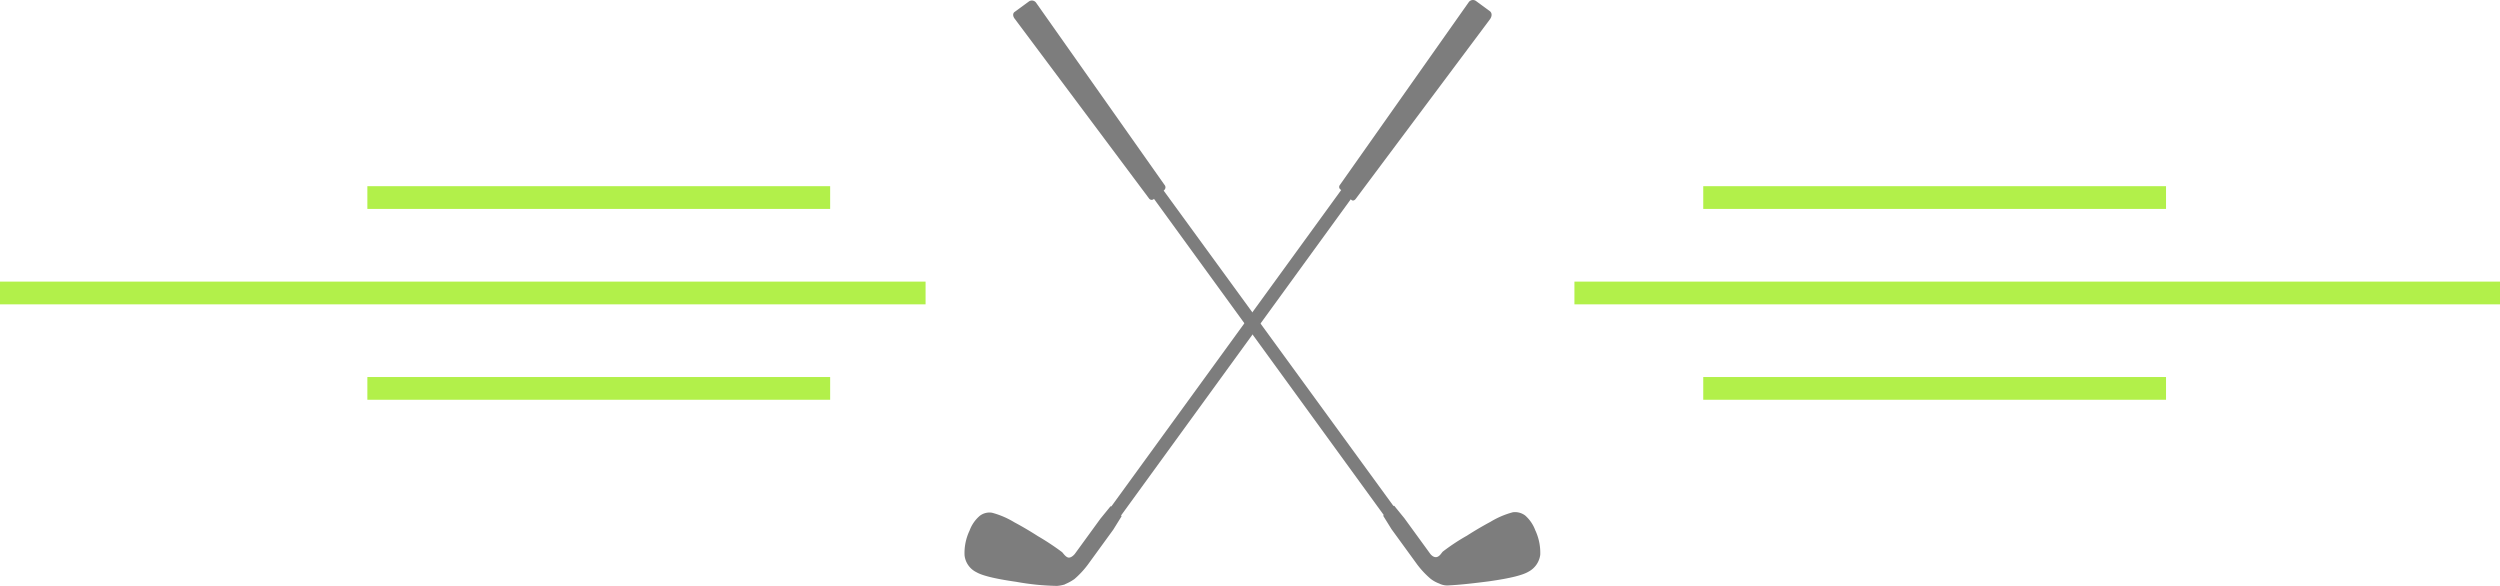 <?xml version="1.0" encoding="UTF-8"?> <svg xmlns="http://www.w3.org/2000/svg" width="329.882" height="77.318" viewBox="0 0 329.882 77.318"><g id="Group_407" data-name="Group 407" transform="translate(-1111.5 -6882)"><g id="Group_352" data-name="Group 352" transform="translate(1111.5 6882)"><g id="Group_1" data-name="Group 1" transform="translate(127.266 0)" opacity="0.511"><path id="Path_1" data-name="Path 1" d="M483.728,304.005l17.692,23.67a.421.421,0,0,0,.6.121l.06-.06L532.4,369.46h0c-.06.06-.06.06-.06.121l1.087,1.751,3.381,4.649a11.715,11.715,0,0,0,1.751,1.872,4.145,4.145,0,0,0,1.208.664.211.211,0,0,0,.121.06,2.4,2.4,0,0,0,.966.181c.725-.06,1.63-.06,5.374-.543,3.019-.423,4.529-.845,5.253-1.268a2.955,2.955,0,0,0,1.57-2.234,7.027,7.027,0,0,0-.664-3.261,4.8,4.8,0,0,0-1.328-1.932,2.222,2.222,0,0,0-1.63-.423,11.207,11.207,0,0,0-2.959,1.268s-1.389.725-3.079,1.811a27.035,27.035,0,0,0-3.2,2.113c-.181.181-.423.664-.845.725-.483.06-.845-.483-.845-.483l-3.381-4.649-1.328-1.63h-.121l-30.312-41.6.06-.06a.481.481,0,0,0,.121-.6l-17.028-24.153a.68.68,0,0,0-.966-.121l-1.811,1.328C483.426,303.22,483.426,303.643,483.728,304.005Z" transform="translate(-477.077 -301.501)"></path><path id="Path_2" data-name="Path 2" d="M386.639,301.477l-1.811-1.328a.68.68,0,0,0-.966.121l-17.028,24.153a.413.413,0,0,0,.121.6l.06.06L336.7,366.811h-.121l-1.328,1.63-3.381,4.649s-.423.543-.845.483c-.362-.06-.664-.543-.845-.725a34.41,34.41,0,0,0-3.2-2.113c-1.691-1.087-3.079-1.811-3.079-1.811a11.207,11.207,0,0,0-2.959-1.268,2.1,2.1,0,0,0-1.63.423,4.651,4.651,0,0,0-1.328,1.932,6.88,6.88,0,0,0-.664,3.261,2.819,2.819,0,0,0,1.57,2.234c.725.423,2.294.845,5.253,1.268a33.709,33.709,0,0,0,5.374.543,4.482,4.482,0,0,0,.966-.181.211.211,0,0,0,.121-.06,6.455,6.455,0,0,0,1.208-.664,11.712,11.712,0,0,0,1.751-1.872l3.381-4.649,1.087-1.751c0-.06,0-.06-.06-.121h0l30.312-41.724.06.06c.181.181.423.121.6-.121l17.692-23.67C386.941,302.141,386.941,301.719,386.639,301.477Z" transform="translate(-317.311 -300)"></path></g><line id="Line_2" data-name="Line 2" x1="122.132" transform="translate(207.75 38.659)" fill="none" stroke="#b2f04a" stroke-width="3"></line><line id="Line_3" data-name="Line 3" x1="122.132" transform="translate(0 38.659)" fill="none" stroke="#b2f04a" stroke-width="3"></line><line id="Line_4" data-name="Line 4" x1="61.066" transform="translate(48.475 26.068)" fill="none" stroke="#b2f04a" stroke-width="3"></line><line id="Line_5" data-name="Line 5" x1="61.066" transform="translate(48.475 51.25)" fill="none" stroke="#b2f04a" stroke-width="3"></line><line id="Line_6" data-name="Line 6" x1="61.066" transform="translate(224.748 26.068)" fill="none" stroke="#b2f04a" stroke-width="3"></line><line id="Line_7" data-name="Line 7" x1="61.066" transform="translate(224.748 51.25)" fill="none" stroke="#b2f04a" stroke-width="3"></line></g></g></svg> 